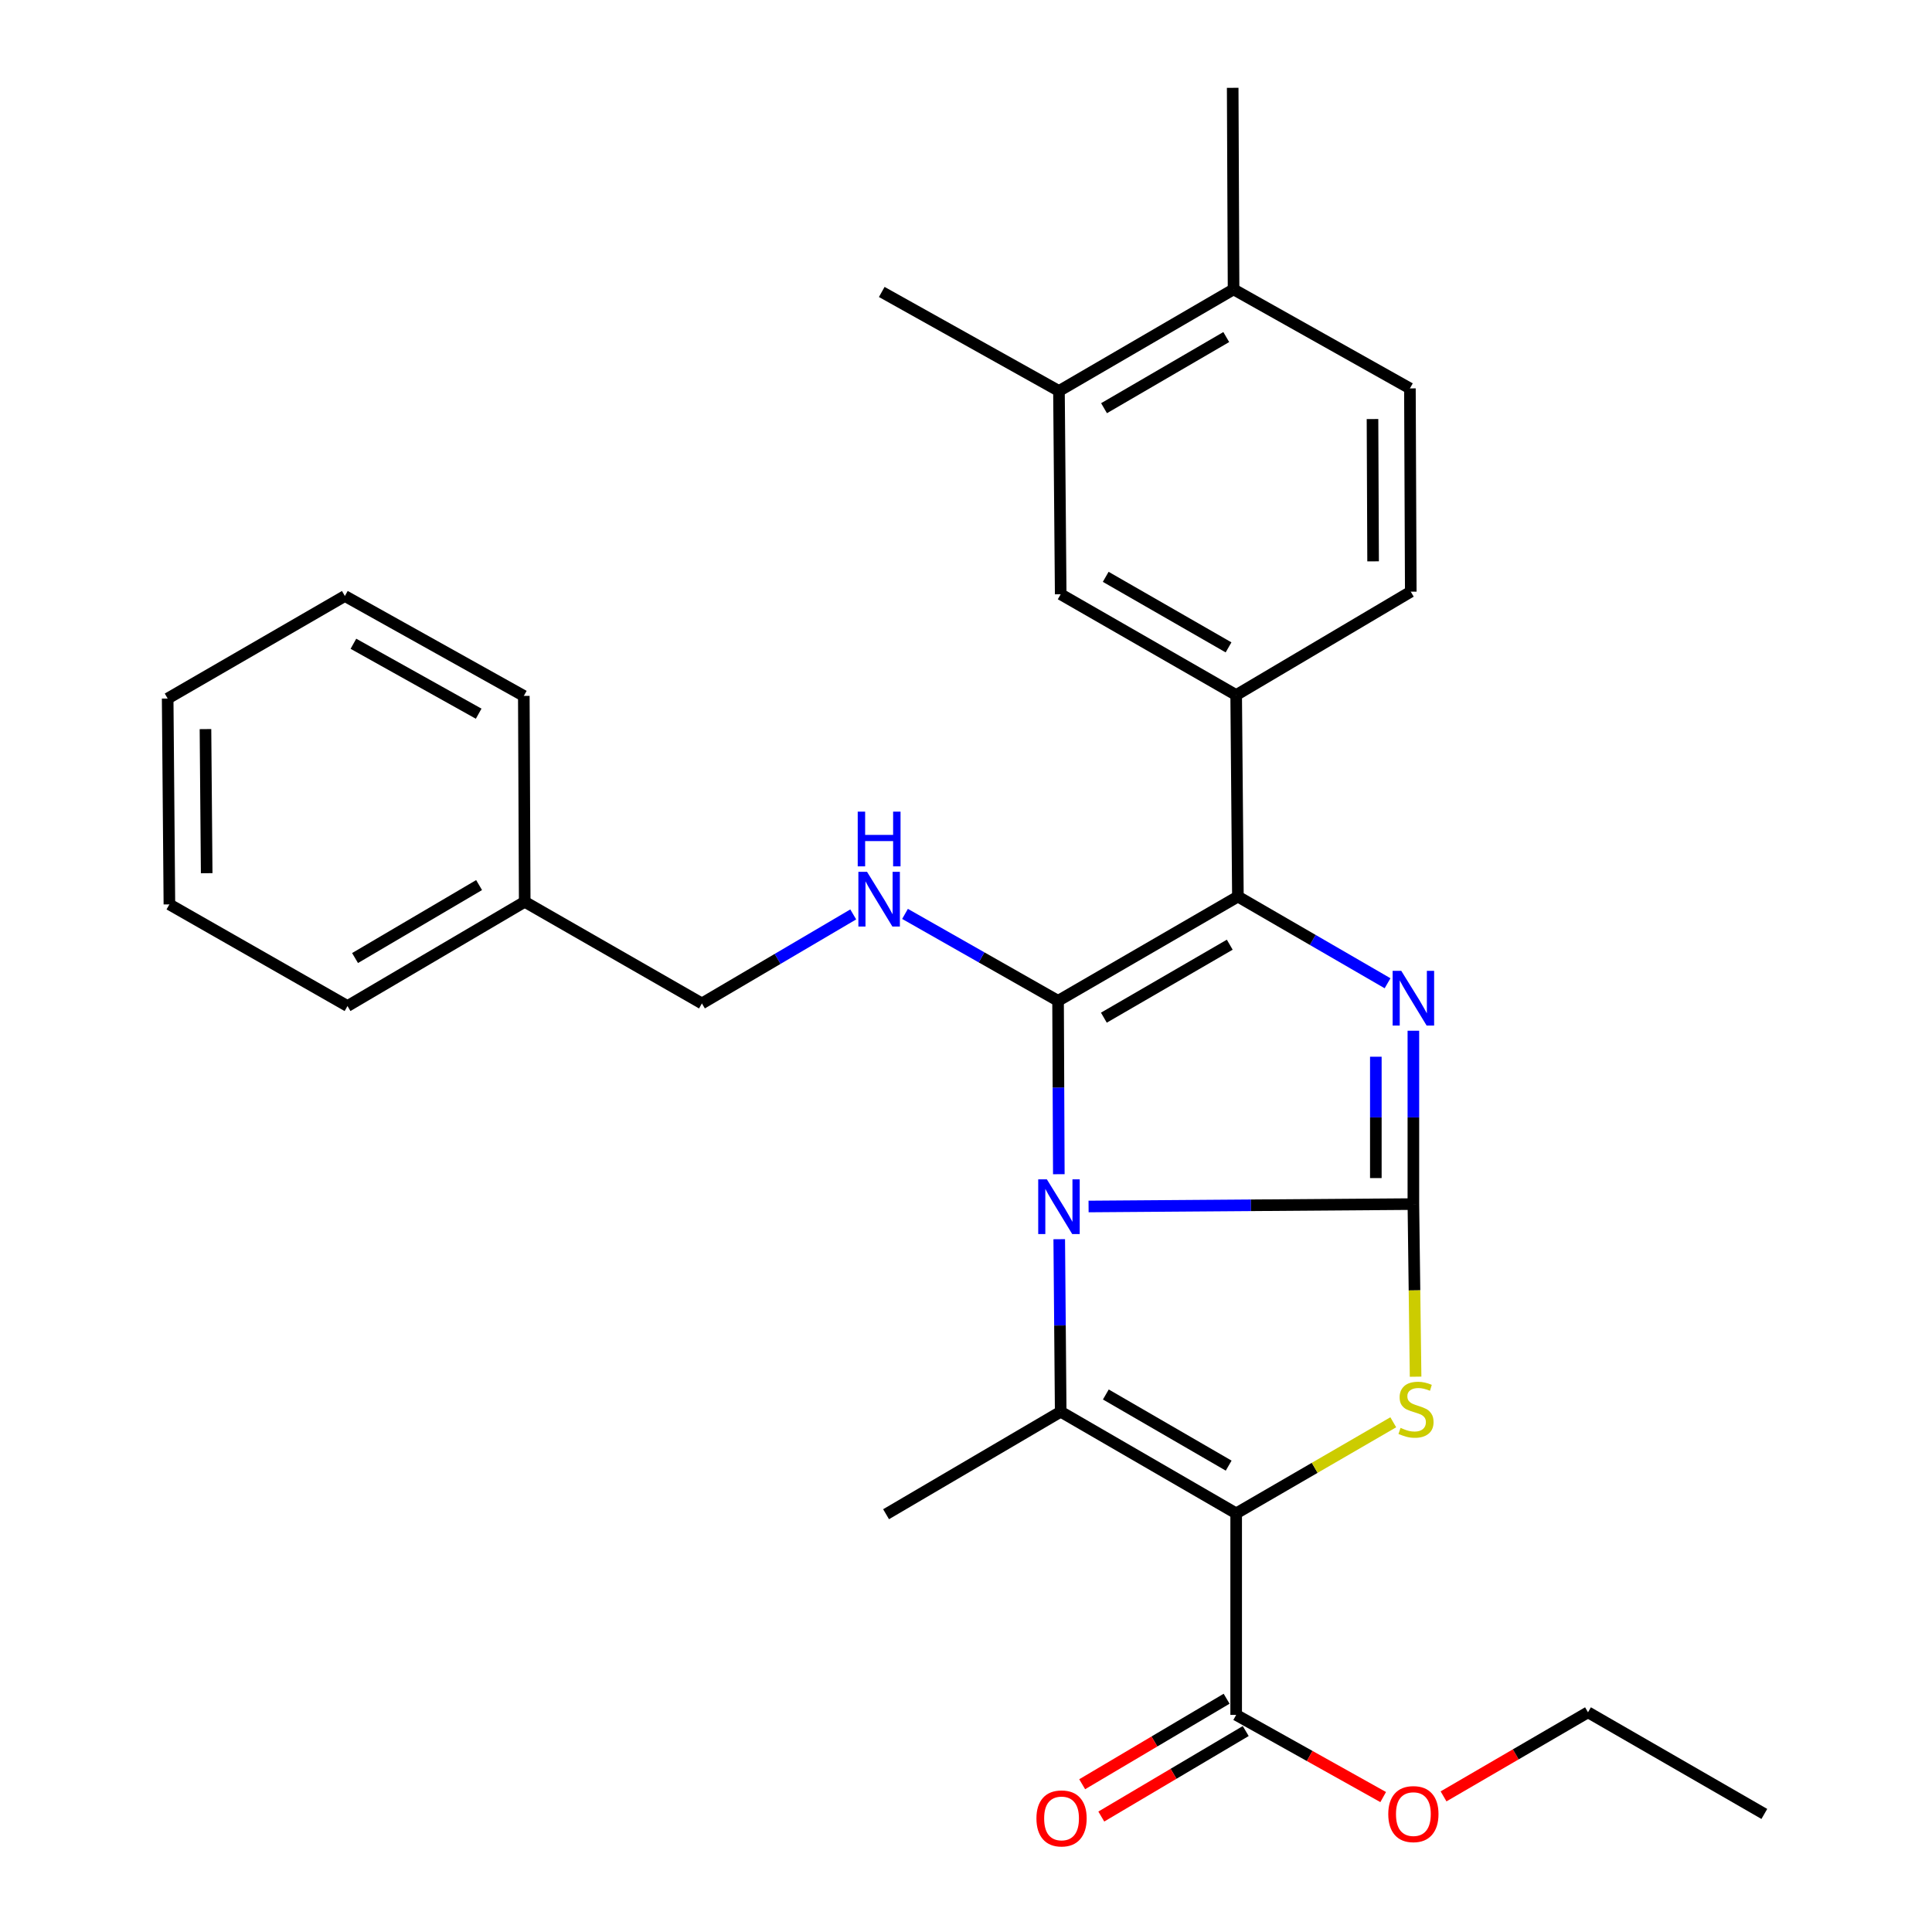 <?xml version='1.0' encoding='iso-8859-1'?>
<svg version='1.1' baseProfile='full'
              xmlns='http://www.w3.org/2000/svg'
                      xmlns:rdkit='http://www.rdkit.org/xml'
                      xmlns:xlink='http://www.w3.org/1999/xlink'
                  xml:space='preserve'
width='1000px' height='1000px' viewBox='0 0 1000 1000'>
<!-- END OF HEADER -->
<rect style='opacity:1.0;fill:#FFFFFF;stroke:none' width='1000' height='1000' x='0' y='0'> </rect>
<path class='bond-0' d='M 563.444,624.479 L 647.503,623.856' style='fill:none;fill-rule:evenodd;stroke:#0000FF;stroke-width:6px;stroke-linecap:butt;stroke-linejoin:miter;stroke-opacity:1' />
<path class='bond-0' d='M 647.503,623.856 L 731.562,623.232' style='fill:none;fill-rule:evenodd;stroke:#000000;stroke-width:6px;stroke-linecap:butt;stroke-linejoin:miter;stroke-opacity:1' />
<path class='bond-1' d='M 548.044,607.769 L 547.849,562.897' style='fill:none;fill-rule:evenodd;stroke:#0000FF;stroke-width:6px;stroke-linecap:butt;stroke-linejoin:miter;stroke-opacity:1' />
<path class='bond-1' d='M 547.849,562.897 L 547.653,518.026' style='fill:none;fill-rule:evenodd;stroke:#000000;stroke-width:6px;stroke-linecap:butt;stroke-linejoin:miter;stroke-opacity:1' />
<path class='bond-3' d='M 548.26,641.406 L 548.637,686.056' style='fill:none;fill-rule:evenodd;stroke:#0000FF;stroke-width:6px;stroke-linecap:butt;stroke-linejoin:miter;stroke-opacity:1' />
<path class='bond-3' d='M 548.637,686.056 L 549.014,730.706' style='fill:none;fill-rule:evenodd;stroke:#000000;stroke-width:6px;stroke-linecap:butt;stroke-linejoin:miter;stroke-opacity:1' />
<path class='bond-4' d='M 731.562,623.232 L 731.562,578.366' style='fill:none;fill-rule:evenodd;stroke:#000000;stroke-width:6px;stroke-linecap:butt;stroke-linejoin:miter;stroke-opacity:1' />
<path class='bond-4' d='M 731.562,578.366 L 731.562,533.5' style='fill:none;fill-rule:evenodd;stroke:#0000FF;stroke-width:6px;stroke-linecap:butt;stroke-linejoin:miter;stroke-opacity:1' />
<path class='bond-4' d='M 712.13,609.773 L 712.13,578.366' style='fill:none;fill-rule:evenodd;stroke:#000000;stroke-width:6px;stroke-linecap:butt;stroke-linejoin:miter;stroke-opacity:1' />
<path class='bond-4' d='M 712.13,578.366 L 712.13,546.96' style='fill:none;fill-rule:evenodd;stroke:#0000FF;stroke-width:6px;stroke-linecap:butt;stroke-linejoin:miter;stroke-opacity:1' />
<path class='bond-6' d='M 731.562,623.232 L 732.135,667.903' style='fill:none;fill-rule:evenodd;stroke:#000000;stroke-width:6px;stroke-linecap:butt;stroke-linejoin:miter;stroke-opacity:1' />
<path class='bond-6' d='M 732.135,667.903 L 732.708,712.573' style='fill:none;fill-rule:evenodd;stroke:#CCCC00;stroke-width:6px;stroke-linecap:butt;stroke-linejoin:miter;stroke-opacity:1' />
<path class='bond-5' d='M 547.653,518.026 L 640.736,464.068' style='fill:none;fill-rule:evenodd;stroke:#000000;stroke-width:6px;stroke-linecap:butt;stroke-linejoin:miter;stroke-opacity:1' />
<path class='bond-5' d='M 571.361,526.744 L 636.519,488.974' style='fill:none;fill-rule:evenodd;stroke:#000000;stroke-width:6px;stroke-linecap:butt;stroke-linejoin:miter;stroke-opacity:1' />
<path class='bond-7' d='M 547.653,518.026 L 508.046,495.528' style='fill:none;fill-rule:evenodd;stroke:#000000;stroke-width:6px;stroke-linecap:butt;stroke-linejoin:miter;stroke-opacity:1' />
<path class='bond-7' d='M 508.046,495.528 L 468.438,473.03' style='fill:none;fill-rule:evenodd;stroke:#0000FF;stroke-width:6px;stroke-linecap:butt;stroke-linejoin:miter;stroke-opacity:1' />
<path class='bond-2' d='M 639.84,783.315 L 549.014,730.706' style='fill:none;fill-rule:evenodd;stroke:#000000;stroke-width:6px;stroke-linecap:butt;stroke-linejoin:miter;stroke-opacity:1' />
<path class='bond-2' d='M 635.956,758.608 L 572.378,721.782' style='fill:none;fill-rule:evenodd;stroke:#000000;stroke-width:6px;stroke-linecap:butt;stroke-linejoin:miter;stroke-opacity:1' />
<path class='bond-8' d='M 639.84,783.315 L 639.84,887.625' style='fill:none;fill-rule:evenodd;stroke:#000000;stroke-width:6px;stroke-linecap:butt;stroke-linejoin:miter;stroke-opacity:1' />
<path class='bond-30' d='M 639.84,783.315 L 680.496,759.742' style='fill:none;fill-rule:evenodd;stroke:#000000;stroke-width:6px;stroke-linecap:butt;stroke-linejoin:miter;stroke-opacity:1' />
<path class='bond-30' d='M 680.496,759.742 L 721.153,736.17' style='fill:none;fill-rule:evenodd;stroke:#CCCC00;stroke-width:6px;stroke-linecap:butt;stroke-linejoin:miter;stroke-opacity:1' />
<path class='bond-17' d='M 549.014,730.706 L 458.63,783.758' style='fill:none;fill-rule:evenodd;stroke:#000000;stroke-width:6px;stroke-linecap:butt;stroke-linejoin:miter;stroke-opacity:1' />
<path class='bond-29' d='M 718.198,508.936 L 679.467,486.502' style='fill:none;fill-rule:evenodd;stroke:#0000FF;stroke-width:6px;stroke-linecap:butt;stroke-linejoin:miter;stroke-opacity:1' />
<path class='bond-29' d='M 679.467,486.502 L 640.736,464.068' style='fill:none;fill-rule:evenodd;stroke:#000000;stroke-width:6px;stroke-linecap:butt;stroke-linejoin:miter;stroke-opacity:1' />
<path class='bond-9' d='M 640.736,464.068 L 639.84,359.757' style='fill:none;fill-rule:evenodd;stroke:#000000;stroke-width:6px;stroke-linecap:butt;stroke-linejoin:miter;stroke-opacity:1' />
<path class='bond-16' d='M 441.634,473.3 L 402.473,496.338' style='fill:none;fill-rule:evenodd;stroke:#0000FF;stroke-width:6px;stroke-linecap:butt;stroke-linejoin:miter;stroke-opacity:1' />
<path class='bond-16' d='M 402.473,496.338 L 363.312,519.375' style='fill:none;fill-rule:evenodd;stroke:#000000;stroke-width:6px;stroke-linecap:butt;stroke-linejoin:miter;stroke-opacity:1' />
<path class='bond-14' d='M 634.89,879.264 L 597.511,901.392' style='fill:none;fill-rule:evenodd;stroke:#000000;stroke-width:6px;stroke-linecap:butt;stroke-linejoin:miter;stroke-opacity:1' />
<path class='bond-14' d='M 597.511,901.392 L 560.133,923.519' style='fill:none;fill-rule:evenodd;stroke:#FF0000;stroke-width:6px;stroke-linecap:butt;stroke-linejoin:miter;stroke-opacity:1' />
<path class='bond-14' d='M 644.79,895.987 L 607.411,918.114' style='fill:none;fill-rule:evenodd;stroke:#000000;stroke-width:6px;stroke-linecap:butt;stroke-linejoin:miter;stroke-opacity:1' />
<path class='bond-14' d='M 607.411,918.114 L 570.032,940.241' style='fill:none;fill-rule:evenodd;stroke:#FF0000;stroke-width:6px;stroke-linecap:butt;stroke-linejoin:miter;stroke-opacity:1' />
<path class='bond-18' d='M 639.84,887.625 L 677.888,908.893' style='fill:none;fill-rule:evenodd;stroke:#000000;stroke-width:6px;stroke-linecap:butt;stroke-linejoin:miter;stroke-opacity:1' />
<path class='bond-18' d='M 677.888,908.893 L 715.935,930.16' style='fill:none;fill-rule:evenodd;stroke:#FF0000;stroke-width:6px;stroke-linecap:butt;stroke-linejoin:miter;stroke-opacity:1' />
<path class='bond-10' d='M 639.84,359.757 L 549.014,307.591' style='fill:none;fill-rule:evenodd;stroke:#000000;stroke-width:6px;stroke-linecap:butt;stroke-linejoin:miter;stroke-opacity:1' />
<path class='bond-10' d='M 635.894,335.081 L 572.316,298.565' style='fill:none;fill-rule:evenodd;stroke:#000000;stroke-width:6px;stroke-linecap:butt;stroke-linejoin:miter;stroke-opacity:1' />
<path class='bond-12' d='M 639.84,359.757 L 730.213,306.252' style='fill:none;fill-rule:evenodd;stroke:#000000;stroke-width:6px;stroke-linecap:butt;stroke-linejoin:miter;stroke-opacity:1' />
<path class='bond-11' d='M 549.014,307.591 L 548.118,202.374' style='fill:none;fill-rule:evenodd;stroke:#000000;stroke-width:6px;stroke-linecap:butt;stroke-linejoin:miter;stroke-opacity:1' />
<path class='bond-20' d='M 548.118,202.374 L 456.395,151.115' style='fill:none;fill-rule:evenodd;stroke:#000000;stroke-width:6px;stroke-linecap:butt;stroke-linejoin:miter;stroke-opacity:1' />
<path class='bond-31' d='M 548.118,202.374 L 638.491,149.776' style='fill:none;fill-rule:evenodd;stroke:#000000;stroke-width:6px;stroke-linecap:butt;stroke-linejoin:miter;stroke-opacity:1' />
<path class='bond-31' d='M 571.448,211.279 L 634.71,174.461' style='fill:none;fill-rule:evenodd;stroke:#000000;stroke-width:6px;stroke-linecap:butt;stroke-linejoin:miter;stroke-opacity:1' />
<path class='bond-15' d='M 730.213,306.252 L 729.77,201.035' style='fill:none;fill-rule:evenodd;stroke:#000000;stroke-width:6px;stroke-linecap:butt;stroke-linejoin:miter;stroke-opacity:1' />
<path class='bond-15' d='M 710.714,290.552 L 710.404,216.899' style='fill:none;fill-rule:evenodd;stroke:#000000;stroke-width:6px;stroke-linecap:butt;stroke-linejoin:miter;stroke-opacity:1' />
<path class='bond-13' d='M 638.491,149.776 L 729.77,201.035' style='fill:none;fill-rule:evenodd;stroke:#000000;stroke-width:6px;stroke-linecap:butt;stroke-linejoin:miter;stroke-opacity:1' />
<path class='bond-21' d='M 638.491,149.776 L 638.037,45.455' style='fill:none;fill-rule:evenodd;stroke:#000000;stroke-width:6px;stroke-linecap:butt;stroke-linejoin:miter;stroke-opacity:1' />
<path class='bond-19' d='M 363.312,519.375 L 271.59,466.767' style='fill:none;fill-rule:evenodd;stroke:#000000;stroke-width:6px;stroke-linecap:butt;stroke-linejoin:miter;stroke-opacity:1' />
<path class='bond-22' d='M 747.177,929.807 L 784.562,908.047' style='fill:none;fill-rule:evenodd;stroke:#FF0000;stroke-width:6px;stroke-linecap:butt;stroke-linejoin:miter;stroke-opacity:1' />
<path class='bond-22' d='M 784.562,908.047 L 821.946,886.287' style='fill:none;fill-rule:evenodd;stroke:#000000;stroke-width:6px;stroke-linecap:butt;stroke-linejoin:miter;stroke-opacity:1' />
<path class='bond-23' d='M 271.59,466.767 L 179.868,520.725' style='fill:none;fill-rule:evenodd;stroke:#000000;stroke-width:6px;stroke-linecap:butt;stroke-linejoin:miter;stroke-opacity:1' />
<path class='bond-23' d='M 247.978,458.111 L 183.773,495.882' style='fill:none;fill-rule:evenodd;stroke:#000000;stroke-width:6px;stroke-linecap:butt;stroke-linejoin:miter;stroke-opacity:1' />
<path class='bond-24' d='M 271.59,466.767 L 271.126,360.2' style='fill:none;fill-rule:evenodd;stroke:#000000;stroke-width:6px;stroke-linecap:butt;stroke-linejoin:miter;stroke-opacity:1' />
<path class='bond-25' d='M 821.946,886.287 L 913.215,938.895' style='fill:none;fill-rule:evenodd;stroke:#000000;stroke-width:6px;stroke-linecap:butt;stroke-linejoin:miter;stroke-opacity:1' />
<path class='bond-27' d='M 179.868,520.725 L 87.681,468.116' style='fill:none;fill-rule:evenodd;stroke:#000000;stroke-width:6px;stroke-linecap:butt;stroke-linejoin:miter;stroke-opacity:1' />
<path class='bond-26' d='M 271.126,360.2 L 178.507,308.487' style='fill:none;fill-rule:evenodd;stroke:#000000;stroke-width:6px;stroke-linecap:butt;stroke-linejoin:miter;stroke-opacity:1' />
<path class='bond-26' d='M 247.76,369.41 L 182.927,333.211' style='fill:none;fill-rule:evenodd;stroke:#000000;stroke-width:6px;stroke-linecap:butt;stroke-linejoin:miter;stroke-opacity:1' />
<path class='bond-28' d='M 178.507,308.487 L 86.785,361.56' style='fill:none;fill-rule:evenodd;stroke:#000000;stroke-width:6px;stroke-linecap:butt;stroke-linejoin:miter;stroke-opacity:1' />
<path class='bond-32' d='M 87.681,468.116 L 86.785,361.56' style='fill:none;fill-rule:evenodd;stroke:#000000;stroke-width:6px;stroke-linecap:butt;stroke-linejoin:miter;stroke-opacity:1' />
<path class='bond-32' d='M 106.979,451.969 L 106.351,377.38' style='fill:none;fill-rule:evenodd;stroke:#000000;stroke-width:6px;stroke-linecap:butt;stroke-linejoin:miter;stroke-opacity:1' />
<path  class='atom-0' d='M 541.858 610.433
L 551.138 625.433
Q 552.058 626.913, 553.538 629.593
Q 555.018 632.273, 555.098 632.433
L 555.098 610.433
L 558.858 610.433
L 558.858 638.753
L 554.978 638.753
L 545.018 622.353
Q 543.858 620.433, 542.618 618.233
Q 541.418 616.033, 541.058 615.353
L 541.058 638.753
L 537.378 638.753
L 537.378 610.433
L 541.858 610.433
' fill='#0000FF'/>
<path  class='atom-5' d='M 725.302 502.516
L 734.582 517.516
Q 735.502 518.996, 736.982 521.676
Q 738.462 524.356, 738.542 524.516
L 738.542 502.516
L 742.302 502.516
L 742.302 530.836
L 738.422 530.836
L 728.462 514.436
Q 727.302 512.516, 726.062 510.316
Q 724.862 508.116, 724.502 507.436
L 724.502 530.836
L 720.822 530.836
L 720.822 502.516
L 725.302 502.516
' fill='#0000FF'/>
<path  class='atom-7' d='M 724.923 739.066
Q 725.243 739.186, 726.563 739.746
Q 727.883 740.306, 729.323 740.666
Q 730.803 740.986, 732.243 740.986
Q 734.923 740.986, 736.483 739.706
Q 738.043 738.386, 738.043 736.106
Q 738.043 734.546, 737.243 733.586
Q 736.483 732.626, 735.283 732.106
Q 734.083 731.586, 732.083 730.986
Q 729.563 730.226, 728.043 729.506
Q 726.563 728.786, 725.483 727.266
Q 724.443 725.746, 724.443 723.186
Q 724.443 719.626, 726.843 717.426
Q 729.283 715.226, 734.083 715.226
Q 737.363 715.226, 741.083 716.786
L 740.163 719.866
Q 736.763 718.466, 734.203 718.466
Q 731.443 718.466, 729.923 719.626
Q 728.403 720.746, 728.443 722.706
Q 728.443 724.226, 729.203 725.146
Q 730.003 726.066, 731.123 726.586
Q 732.283 727.106, 734.203 727.706
Q 736.763 728.506, 738.283 729.306
Q 739.803 730.106, 740.883 731.746
Q 742.003 733.346, 742.003 736.106
Q 742.003 740.026, 739.363 742.146
Q 736.763 744.226, 732.403 744.226
Q 729.883 744.226, 727.963 743.666
Q 726.083 743.146, 723.843 742.226
L 724.923 739.066
' fill='#CCCC00'/>
<path  class='atom-8' d='M 448.775 451.257
L 458.055 466.257
Q 458.975 467.737, 460.455 470.417
Q 461.935 473.097, 462.015 473.257
L 462.015 451.257
L 465.775 451.257
L 465.775 479.577
L 461.895 479.577
L 451.935 463.177
Q 450.775 461.257, 449.535 459.057
Q 448.335 456.857, 447.975 456.177
L 447.975 479.577
L 444.295 479.577
L 444.295 451.257
L 448.775 451.257
' fill='#0000FF'/>
<path  class='atom-8' d='M 443.955 420.105
L 447.795 420.105
L 447.795 432.145
L 462.275 432.145
L 462.275 420.105
L 466.115 420.105
L 466.115 448.425
L 462.275 448.425
L 462.275 435.345
L 447.795 435.345
L 447.795 448.425
L 443.955 448.425
L 443.955 420.105
' fill='#0000FF'/>
<path  class='atom-15' d='M 536.456 941.21
Q 536.456 934.41, 539.816 930.61
Q 543.176 926.81, 549.456 926.81
Q 555.736 926.81, 559.096 930.61
Q 562.456 934.41, 562.456 941.21
Q 562.456 948.09, 559.056 952.01
Q 555.656 955.89, 549.456 955.89
Q 543.216 955.89, 539.816 952.01
Q 536.456 948.13, 536.456 941.21
M 549.456 952.69
Q 553.776 952.69, 556.096 949.81
Q 558.456 946.89, 558.456 941.21
Q 558.456 935.65, 556.096 932.85
Q 553.776 930.01, 549.456 930.01
Q 545.136 930.01, 542.776 932.81
Q 540.456 935.61, 540.456 941.21
Q 540.456 946.93, 542.776 949.81
Q 545.136 952.69, 549.456 952.69
' fill='#FF0000'/>
<path  class='atom-19' d='M 718.562 938.975
Q 718.562 932.175, 721.922 928.375
Q 725.282 924.575, 731.562 924.575
Q 737.842 924.575, 741.202 928.375
Q 744.562 932.175, 744.562 938.975
Q 744.562 945.855, 741.162 949.775
Q 737.762 953.655, 731.562 953.655
Q 725.322 953.655, 721.922 949.775
Q 718.562 945.895, 718.562 938.975
M 731.562 950.455
Q 735.882 950.455, 738.202 947.575
Q 740.562 944.655, 740.562 938.975
Q 740.562 933.415, 738.202 930.615
Q 735.882 927.775, 731.562 927.775
Q 727.242 927.775, 724.882 930.575
Q 722.562 933.375, 722.562 938.975
Q 722.562 944.695, 724.882 947.575
Q 727.242 950.455, 731.562 950.455
' fill='#FF0000'/>
</svg>
